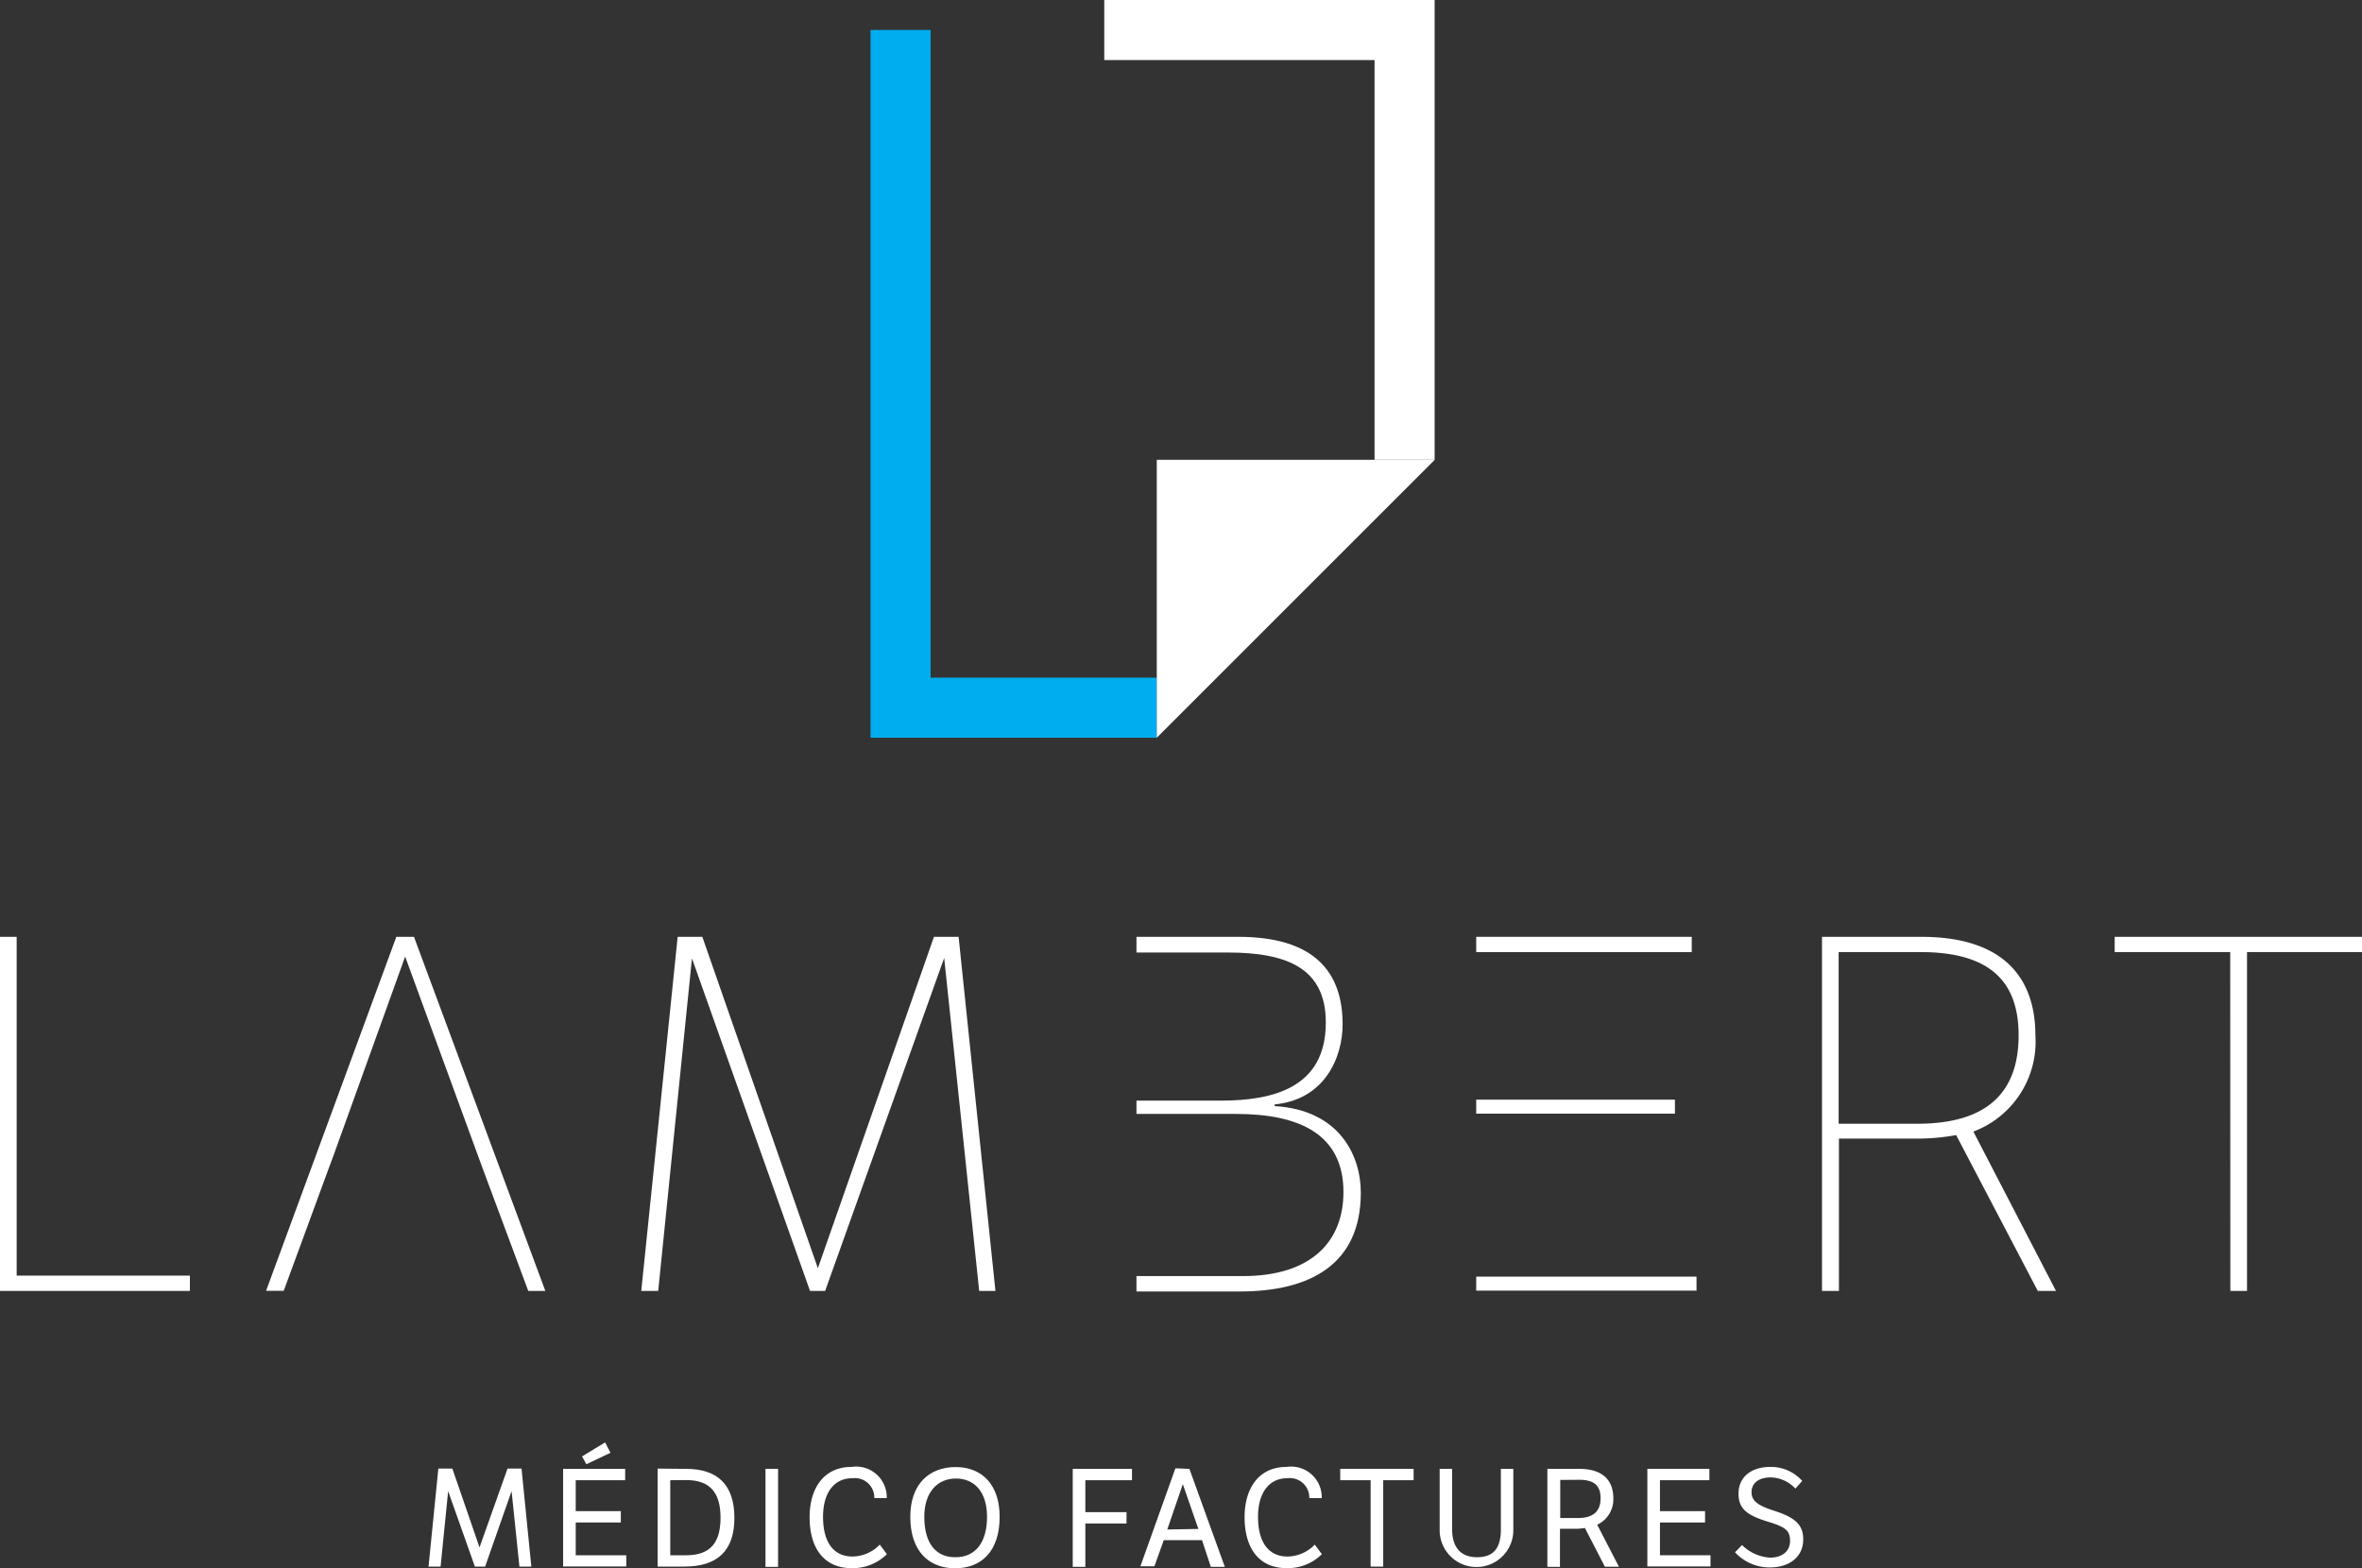 <svg xmlns="http://www.w3.org/2000/svg" viewBox="0 0 168.66 112.01"><rect x="0" y="0" width="168.66" height="112.01" fill="#333333" stroke="none"/><defs><style>.cls-1{fill:#fff;}.cls-2{fill:#00adee;}</style></defs><title>logo-inverse</title><g id="Layer_2" data-name="Layer 2"><g id="Layer_2-2" data-name="Layer 2"><path class="cls-1" d="M1.19,66.91v24.2H13.56V92.2H0V66.91Z"/><path class="cls-1" d="M34.13,82.54l-5.2-14.22L23.81,82.54l-.39,1.05-3.16,8.6H19L28.3,66.91h1.26L38.94,92.2H37.72l-3.2-8.6Z"/><path class="cls-1" d="M69.92,92.2,67.42,68.42,58.92,92.2H57.84L49.41,68.45,47,92.2H45.79l2.6-25.29h1.76L58.4,90.58l8.29-23.67h1.76L71.08,92.2Z"/><path class="cls-1" d="M81.15,91.14h7.62c4.85,0,7.16-2.46,7.16-6,0-4.14-3.16-5.58-7.66-5.58H81.15v-.95h6c3.76,0,7.52-.91,7.52-5.58,0-3.79-2.63-5-7-5H81.15V66.91h7.27c5.41,0,7.45,2.49,7.45,6.25,0,2.35-1.26,5.37-4.85,5.72V79c4.67.28,6.15,3.58,6.15,6.18,0,5.13-3.62,7.06-8.64,7.06H81.15Z"/><path class="cls-1" d="M105.41,91.18h15.73v1H105.41Zm0-12.64H119.6v1H105.41Zm0-11.63H120.8V68H105.41Z"/><path class="cls-1" d="M137.19,66.91c5.72,0,8.15,2.78,8.15,7.06a6.86,6.86,0,0,1-4.43,6.85l5.9,11.38h-1.3l-5.83-11.13a15.4,15.4,0,0,1-3,.25h-5.37V92.2H130.1V66.91ZM131.29,68V80.26h5.62c4.92,0,7.23-2.18,7.23-6.32,0-3.86-2.07-5.94-7-5.94Z"/><path class="cls-1" d="M159.25,68H151V66.91h17.67V68h-8.22V92.2h-1.19Z"/><path class="cls-1" d="M37.09,111.89l-.56-5.39-1.89,5.39h-.73L32,106.5l-.54,5.39h-.86l.7-7h1l1.94,5.63,2-5.63h1l.7,7Z"/><path class="cls-1" d="M40.21,104.91h4.43v.81H41.11v2.21h3.22v.81H41.11v2.34h3.61v.8H40.21Zm3-1.89.38.74-1.72.82-.31-.56Z"/><path class="cls-1" d="M49,104.91c2.24,0,3.44,1.14,3.44,3.5s-1.22,3.48-3.58,3.48h-1.9v-7Zm-1.14.81v5.36H49c1.74,0,2.45-.92,2.45-2.68s-.72-2.69-2.45-2.69Z"/><path class="cls-1" d="M54.66,104.91h.9v7h-.9Z"/><path class="cls-1" d="M63.33,111A3.44,3.44,0,0,1,60.81,112c-2.08,0-3-1.57-3-3.63s1-3.6,3-3.6A2.19,2.19,0,0,1,63.32,107h-.89a1.39,1.39,0,0,0-1.58-1.42c-1.33,0-2.08,1.09-2.08,2.75,0,1.91.82,2.84,2.1,2.84a2.74,2.74,0,0,0,1.95-.85Z"/><path class="cls-1" d="M68.24,104.78c1.86,0,3.14,1.24,3.14,3.55,0,2.51-1.34,3.68-3.18,3.68S65,110.83,65,108.33C65,106,66.35,104.78,68.24,104.78Zm0,6.44c1.37,0,2.24-1,2.24-2.89,0-1.75-.88-2.73-2.22-2.73s-2.26,1-2.26,2.73C66,110.25,66.84,111.22,68.2,111.22Z"/><path class="cls-1" d="M76.6,104.91h4.23v.81H77.5V108h2.94v.81H77.5v3.1h-.9Z"/><path class="cls-1" d="M84.93,104.91l2.53,7h-1L85.83,110H83.1l-.67,1.87h-1l2.5-7Zm.64,4.29L84.46,106l-1.11,3.24Z"/><path class="cls-1" d="M94.39,111A3.44,3.44,0,0,1,91.87,112c-2.08,0-3-1.57-3-3.63s1-3.6,3-3.6A2.19,2.19,0,0,1,94.38,107h-.89a1.39,1.39,0,0,0-1.58-1.42c-1.33,0-2.08,1.09-2.08,2.75,0,1.91.82,2.84,2.1,2.84a2.74,2.74,0,0,0,1.95-.85Z"/><path class="cls-1" d="M97.87,105.72H95.7v-.81h5.24v.81H98.77v6.17h-.9Z"/><path class="cls-1" d="M103.69,104.91v4.31c0,1.36.68,2,1.77,2,1.24,0,1.71-.7,1.71-2v-4.31h.89v4.38a2.63,2.63,0,1,1-5.26,0v-4.38Z"/><path class="cls-1" d="M112.78,104.91c1.66,0,2.42.82,2.42,2.09a2,2,0,0,1-1.15,1.9l1.55,3h-1l-1.43-2.77a4,4,0,0,1-.72.06h-1.06v2.72h-.9v-7Zm-1.37.79v2.72h1.27c1.09,0,1.61-.48,1.61-1.41s-.48-1.32-1.54-1.32Z"/><path class="cls-1" d="M117.63,104.91h4.43v.81h-3.53v2.21h3.22v.81h-3.22v2.34h3.61v.8h-4.51Z"/><path class="cls-1" d="M124.39,110.35a3.11,3.11,0,0,0,2,.9c.83,0,1.43-.43,1.43-1.19s-.34-1-1.59-1.38c-1.5-.46-2.09-.93-2.09-2,0-1.26,1-1.91,2.27-1.91a3,3,0,0,1,2.28,1l-.49.55a2.47,2.47,0,0,0-1.77-.8c-.78,0-1.36.36-1.36,1.06s.6,1,1.76,1.37c1.41.47,1.93,1,1.93,2,0,1.26-1,2-2.38,2a3.36,3.36,0,0,1-2.49-1.08Z"/><polygon class="cls-2" points="82.6 52.69 62.16 52.69 62.16 2.14 66.45 2.14 66.45 48.4 82.6 48.4 82.6 52.69"/><polygon class="cls-1" points="78.85 0 102.44 0 102.44 32.84 98.15 32.84 98.15 4.29 78.85 4.29 78.85 0"/><polygon class="cls-1" points="82.6 32.84 102.45 32.84 82.6 52.69 82.6 32.84"/></g></g></svg>